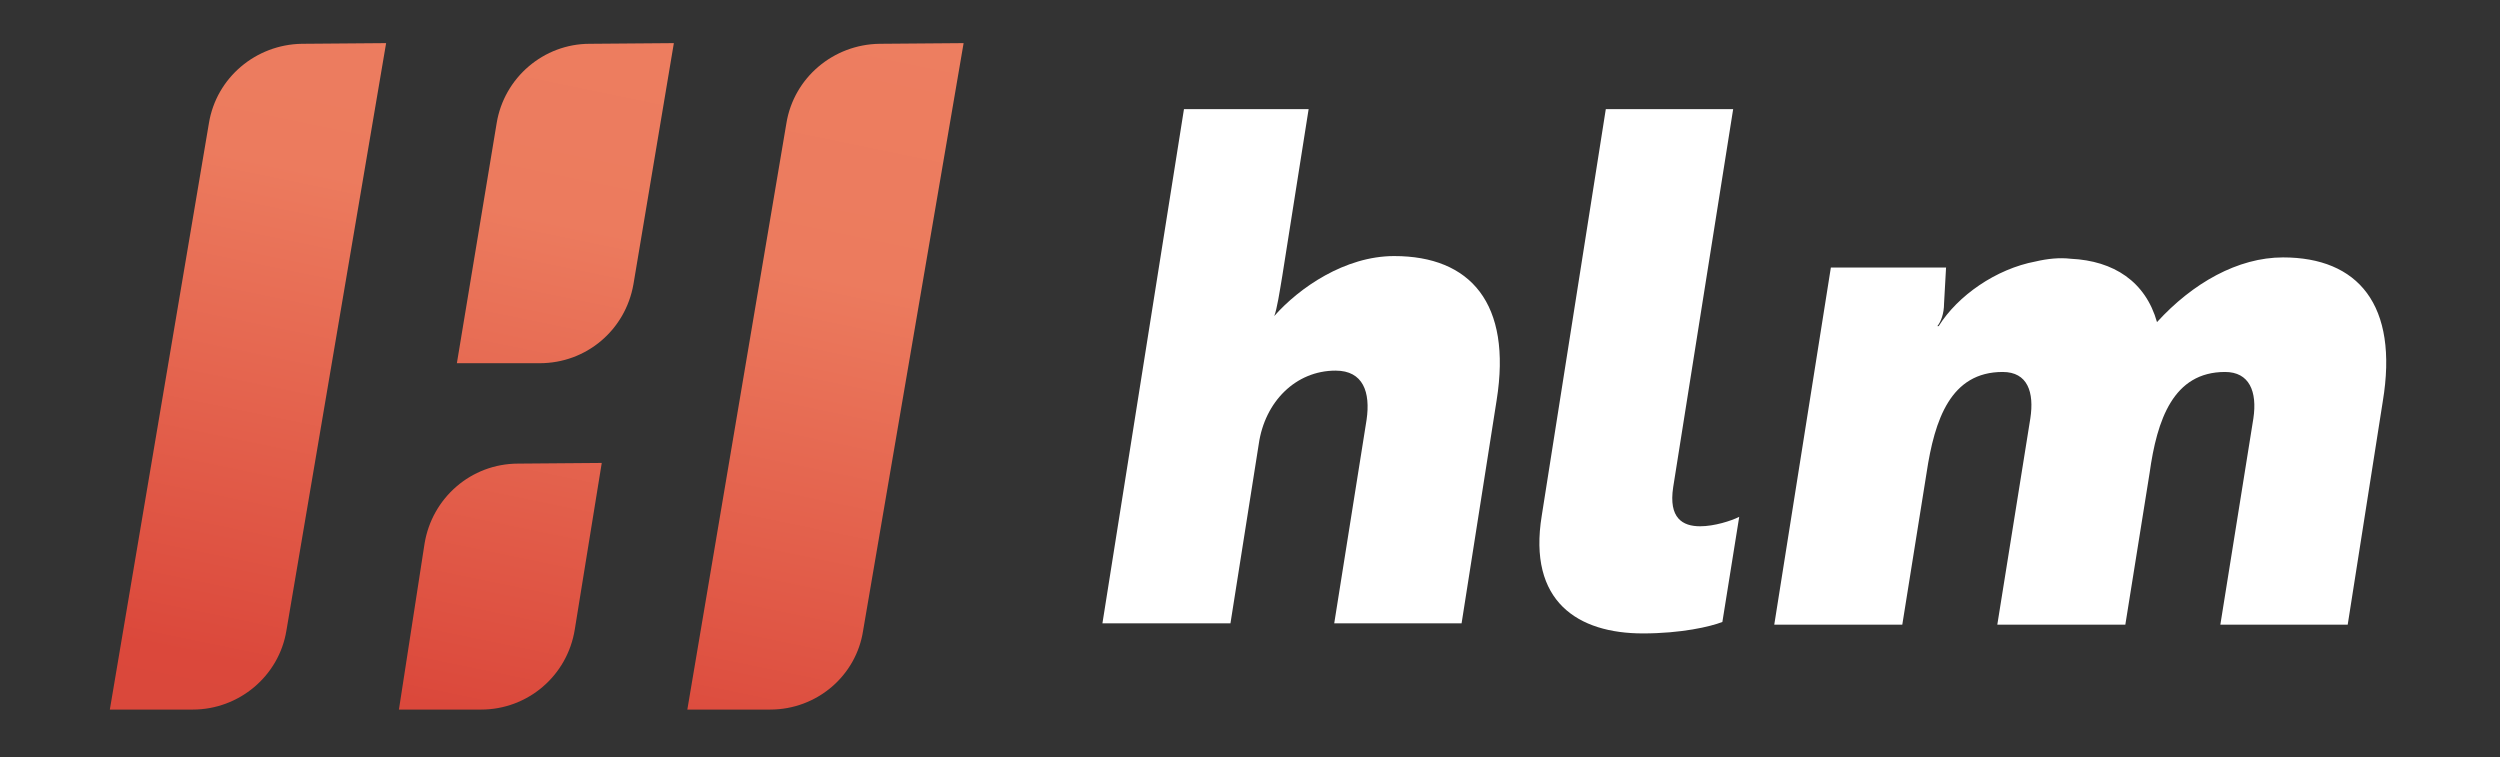 <?xml version="1.0" encoding="utf-8"?>
<!-- Generator: Adobe Illustrator 25.2.1, SVG Export Plug-In . SVG Version: 6.00 Build 0)  -->
<svg version="1.1" id="Layer_1" xmlns="http://www.w3.org/2000/svg" xmlns:xlink="http://www.w3.org/1999/xlink" x="0px" y="0px"
	 viewBox="0 0 371 112.4" style="enable-background:new 0 0 371 112.4;" xml:space="preserve">
<rect x="0" y="0" width="371" height="112.4" fill="#333333" stroke="none"/>
<style type="text/css">
	.st0{fill:url(#SVGID_1_);}
	.st1{fill:url(#SVGID_2_);}
	.st2{fill:url(#SVGID_3_);}
	.st3{fill:url(#SVGID_4_);}
	.st4{fill:#FFFFFF;}
</style>
<linearGradient id="SVGID_1_" gradientUnits="userSpaceOnUse" x1="59.398" y1="-53.694" x2="-7.641" y2="271.345">
	<stop  offset="0" style="stop-color:#EE8162"/>
	<stop  offset="0.241" style="stop-color:#EC7B5E"/>
	<stop  offset="0.464" style="stop-color:#DB483B"/>
	<stop  offset="0.999" style="stop-color:#C24C3D"/>
</linearGradient>
<path class="st0" d="M28.6,105.3l-12.3,0l14.7-87c1.1-6.8,7-11.7,13.8-11.8l12.5-0.1L42.5,93.6C41.4,100.3,35.5,105.3,28.6,105.3z"
	/>
<linearGradient id="SVGID_2_" gradientUnits="userSpaceOnUse" x1="101.437" y1="-45.024" x2="34.398" y2="280.016">
	<stop  offset="0" style="stop-color:#EE8162"/>
	<stop  offset="0.241" style="stop-color:#EC7B5E"/>
	<stop  offset="0.464" style="stop-color:#DB483B"/>
	<stop  offset="0.999" style="stop-color:#C24C3D"/>
</linearGradient>
<path class="st1" d="M71.4,105.3l-12.2,0l3.8-24.6c1.1-6.8,6.9-11.9,13.9-11.9l12.4-0.1l-4,24.7C84.2,100.3,78.3,105.3,71.4,105.3z"
	/>
<linearGradient id="SVGID_3_" gradientUnits="userSpaceOnUse" x1="99.482" y1="-45.427" x2="32.442" y2="279.612">
	<stop  offset="0" style="stop-color:#EE8162"/>
	<stop  offset="0.241" style="stop-color:#EC7B5E"/>
	<stop  offset="0.464" style="stop-color:#DB483B"/>
	<stop  offset="0.999" style="stop-color:#C24C3D"/>
</linearGradient>
<path class="st2" d="M80.1,53.9l-12.3,0l5.9-35.6c1.1-6.8,7-11.8,13.8-11.8l12.5-0.1L94,42.2C92.8,49,87,53.9,80.1,53.9z"/>
<linearGradient id="SVGID_4_" gradientUnits="userSpaceOnUse" x1="141.599" y1="-36.74" x2="74.56" y2="288.299">
	<stop  offset="0" style="stop-color:#EE8162"/>
	<stop  offset="0.241" style="stop-color:#EC7B5E"/>
	<stop  offset="0.464" style="stop-color:#DB483B"/>
	<stop  offset="0.999" style="stop-color:#C24C3D"/>
</linearGradient>
<path class="st3" d="M114.3,105.3l-12.3,0l14.7-87c1.1-6.8,7-11.7,13.8-11.8l12.5-0.1l-14.9,87.1
	C127.1,100.3,121.2,105.3,114.3,105.3z"/>
<g>
	<path class="st4" d="M194.2,16.2l-3.9,24.7c-0.4,2.4-0.8,5-1.2,6c3.7-4.2,10.5-8.9,17.8-8.9c11.3,0,17.5,7,15.2,21.4l-5.2,33.1H198
		l4.8-30.2c0.6-4.1-0.5-7.3-4.6-7.3c-5.9,0-10.5,4.6-11.4,10.9l-4.2,26.6h-19l12.1-76.3H194.2z"/>
	<path class="st4" d="M238.3,16.2h18.9l-8.9,56.1c-0.7,4.6,1.4,5.8,4,5.8c2.1,0,4.6-0.8,5.8-1.4l-2.5,15.6
		c-1.8,0.7-6.1,1.7-11.8,1.7c-9.6,0-17.1-4.7-15-17.5L238.3,16.2z"/>
	<path class="st4" d="M288.8,39.6l-0.3,5.4c0,1.6-0.5,2.8-1,3.4h0.2c2.8-4.5,8.5-8.5,14.4-9.6c1.7-0.4,3.5-0.6,5.2-0.4
		c6.4,0.3,11.1,3.4,12.8,9.4c5.3-5.8,12-9.6,18.7-9.6c11.1,0,17.2,7,14.8,21.4l-5.2,33.1h-18.9l4.9-30.6c0.6-4-0.6-6.9-4.2-6.9
		c-7.7,0-10.1,7.1-11.2,15l-3.6,22.5h-19l4.9-30.6c0.6-3.9-0.4-6.9-4.1-6.9c-7.7,0-10.1,7-11.3,15l-3.6,22.5h-19l8.4-53H288.8z"/>
</g>
</svg>

